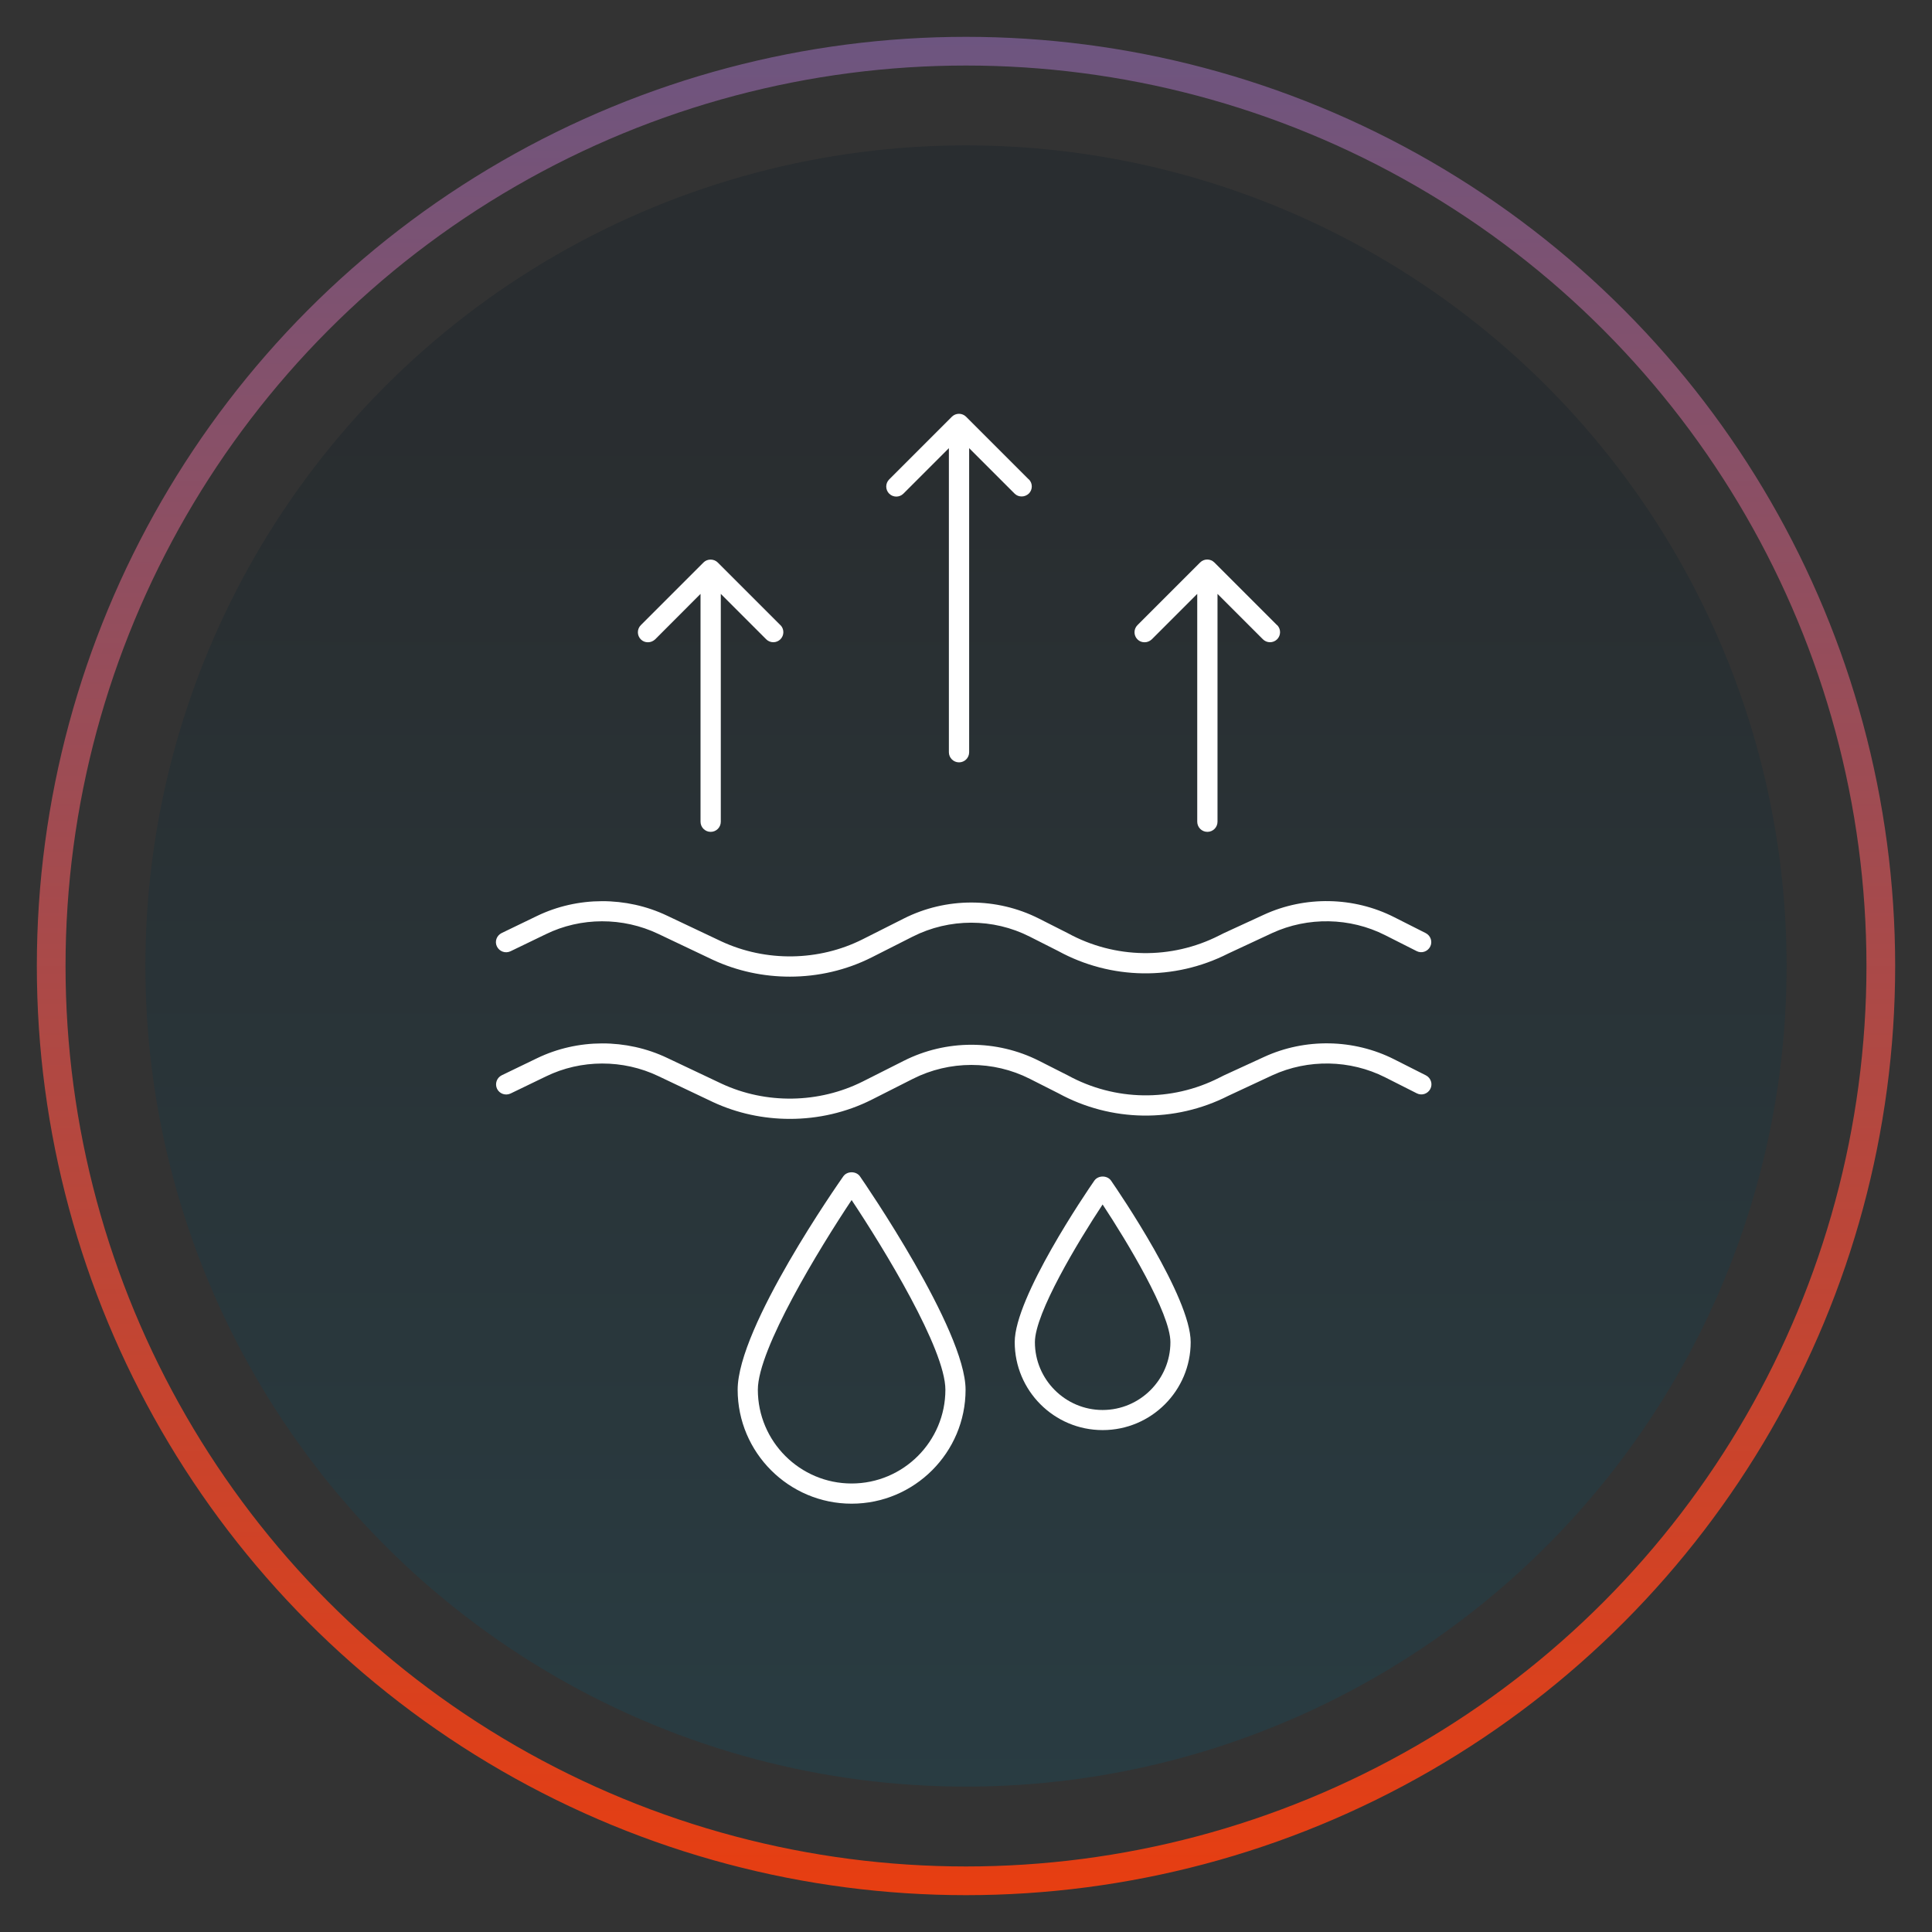 <?xml version="1.0" encoding="UTF-8"?>
<svg id="Calque_1" data-name="Calque 1" xmlns="http://www.w3.org/2000/svg" xmlns:xlink="http://www.w3.org/1999/xlink" viewBox="0 0 226.84 226.84">
  <rect x="0" y="0" width="226.84" height="226.84" fill="#333333" stroke="none"/>
  <defs>
    <style>
      .cls-1 {
        fill: #fff;
      }

      .cls-2 {
        fill: none;
        stroke: url(#Dégradé_sans_nom_4);
        stroke-width: 3.37px;
      }

      .cls-3 {
        fill: url(#Dégradé_sans_nom_2);
        isolation: isolate;
        opacity: .2;
      }
    </style>
    <linearGradient id="Dégradé_sans_nom_4" data-name="Dégradé sans nom 4" x1="113.42" y1="710.33" x2="113.42" y2="928.51" gradientTransform="translate(0 -706)" gradientUnits="userSpaceOnUse">
      <stop offset="0" stop-color="#6d5580"/>
      <stop offset="1" stop-color="#e73e11"/>
    </linearGradient>
    <linearGradient id="Dégradé_sans_nom_2" data-name="Dégradé sans nom 2" x1="113.44" y1="758.44" x2="113.38" y2="915.76" gradientTransform="translate(0 -706)" gradientUnits="userSpaceOnUse">
      <stop offset="0" stop-color="#011622"/>
      <stop offset="1" stop-color="#005e7d"/>
    </linearGradient>
  </defs>
  <circle class="cls-2" cx="113.42" cy="113.42" r="107.41"/>
  <circle class="cls-3" cx="113.42" cy="113.42" r="96.35"/>
  <g>
    <path class="cls-1" d="M92.73,131.37c-3.08,0-6.17-.65-9.01-1.97l-6.42-3.05c-4.14-1.98-9.08-1.98-13.21.04l-4.14,2c-.59.28-1.3.04-1.59-.55-.28-.59-.04-1.3.55-1.59l4.14-2c4.78-2.31,10.49-2.32,15.28-.04l6.4,3.03c5.23,2.43,11.42,2.32,16.57-.26l4.82-2.43c4.97-2.51,10.9-2.51,15.87,0l3.38,1.71c5.53,3.03,12.17,3.13,17.78.28l.56-.28,4.7-2.16c4.84-2.23,10.55-2.12,15.29.28l3.72,1.88c.58.3.82,1.01.52,1.59s-1.01.82-1.59.52l-3.72-1.88c-4.1-2.07-9.04-2.17-13.24-.24l-5.17,2.41c-6.3,3.2-13.76,3.09-19.96-.3l-3.34-1.69c-4.3-2.18-9.43-2.18-13.74,0l-4.82,2.44c-3,1.51-6.3,2.26-9.61,2.26v-.02Z"/>
    <path class="cls-1" d="M92.73,114.67c-3.09,0-6.17-.65-9.02-1.97l-6.42-3.05c-4.15-1.98-9.09-1.98-13.21.04l-4.14,2c-.59.28-1.29.04-1.59-.55s-.04-1.3.55-1.59l4.14-2c4.78-2.31,10.49-2.32,15.28-.04l6.4,3.03c5.23,2.42,11.42,2.33,16.57-.26l4.82-2.43c4.97-2.51,10.9-2.51,15.87,0l3.38,1.71c5.53,3.03,12.17,3.13,17.78.28l.56-.28,4.69-2.16c4.84-2.23,10.55-2.12,15.29.28l3.72,1.88c.58.3.82,1.01.52,1.59s-1.01.82-1.59.52l-3.72-1.88c-4.1-2.07-9.04-2.17-13.24-.24l-5.17,2.41c-6.3,3.2-13.76,3.09-19.96-.3l-3.34-1.69c-4.3-2.18-9.43-2.18-13.74,0l-4.82,2.44c-3,1.51-6.3,2.26-9.61,2.26v-.02Z"/>
    <path class="cls-1" d="M99.99,176.55c-7.37,0-13.38-6-13.38-13.38s11.9-24.33,12.4-25.05c.45-.64,1.51-.64,1.96,0,.51.73,12.4,18.04,12.4,25.05,0,7.37-6,13.38-13.38,13.38h.01ZM99.99,140.9c-3.79,5.69-11.01,17.5-11.01,22.27,0,6.07,4.94,11.01,11.01,11.01s11.01-4.94,11.01-11.01c0-4.76-7.22-16.58-11.01-22.27Z"/>
    <path class="cls-1" d="M129.46,167.91c-5.7,0-10.32-4.63-10.32-10.33,0-5.26,8.39-17.58,9.35-18.96.45-.64,1.51-.64,1.96,0,.96,1.39,9.35,13.69,9.35,18.96,0,5.7-4.63,10.33-10.33,10.33ZM129.46,141.42c-2.88,4.36-7.95,12.76-7.95,16.17,0,4.38,3.57,7.96,7.95,7.96s7.96-3.57,7.96-7.96c0-3.4-5.08-11.8-7.96-16.17Z"/>
    <path class="cls-1" d="M91.63,73.4l-7.36-7.36c-.45-.45-1.23-.45-1.67,0l-7.36,7.36c-.46.46-.46,1.21,0,1.67.24.24.53.34.84.34s.6-.12.84-.34l5.33-5.34v26.75c0,.65.53,1.19,1.19,1.19s1.19-.53,1.19-1.19v-26.75l5.33,5.33c.46.46,1.21.46,1.67,0s.46-1.21,0-1.67h0Z"/>
    <path class="cls-1" d="M149.94,73.4l-7.36-7.36c-.46-.46-1.21-.46-1.67,0l-7.36,7.36c-.46.46-.46,1.21,0,1.67.24.24.53.34.84.34s.6-.12.84-.34l5.34-5.34v26.75c0,.65.53,1.19,1.19,1.19s1.19-.53,1.19-1.19v-26.75l5.33,5.33c.46.46,1.21.46,1.67,0s.46-1.21,0-1.67h-.01Z"/>
    <path class="cls-1" d="M120.79,56.29l-7.36-7.36c-.46-.46-1.21-.46-1.67,0l-7.36,7.36c-.46.46-.46,1.21,0,1.67s1.21.46,1.67,0l5.34-5.34v35.7c0,.65.53,1.19,1.19,1.19s1.19-.53,1.19-1.19v-35.7l5.33,5.33c.24.24.53.34.84.34s.6-.12.84-.34c.46-.46.46-1.21,0-1.67h-.01Z"/>
  </g>
</svg>